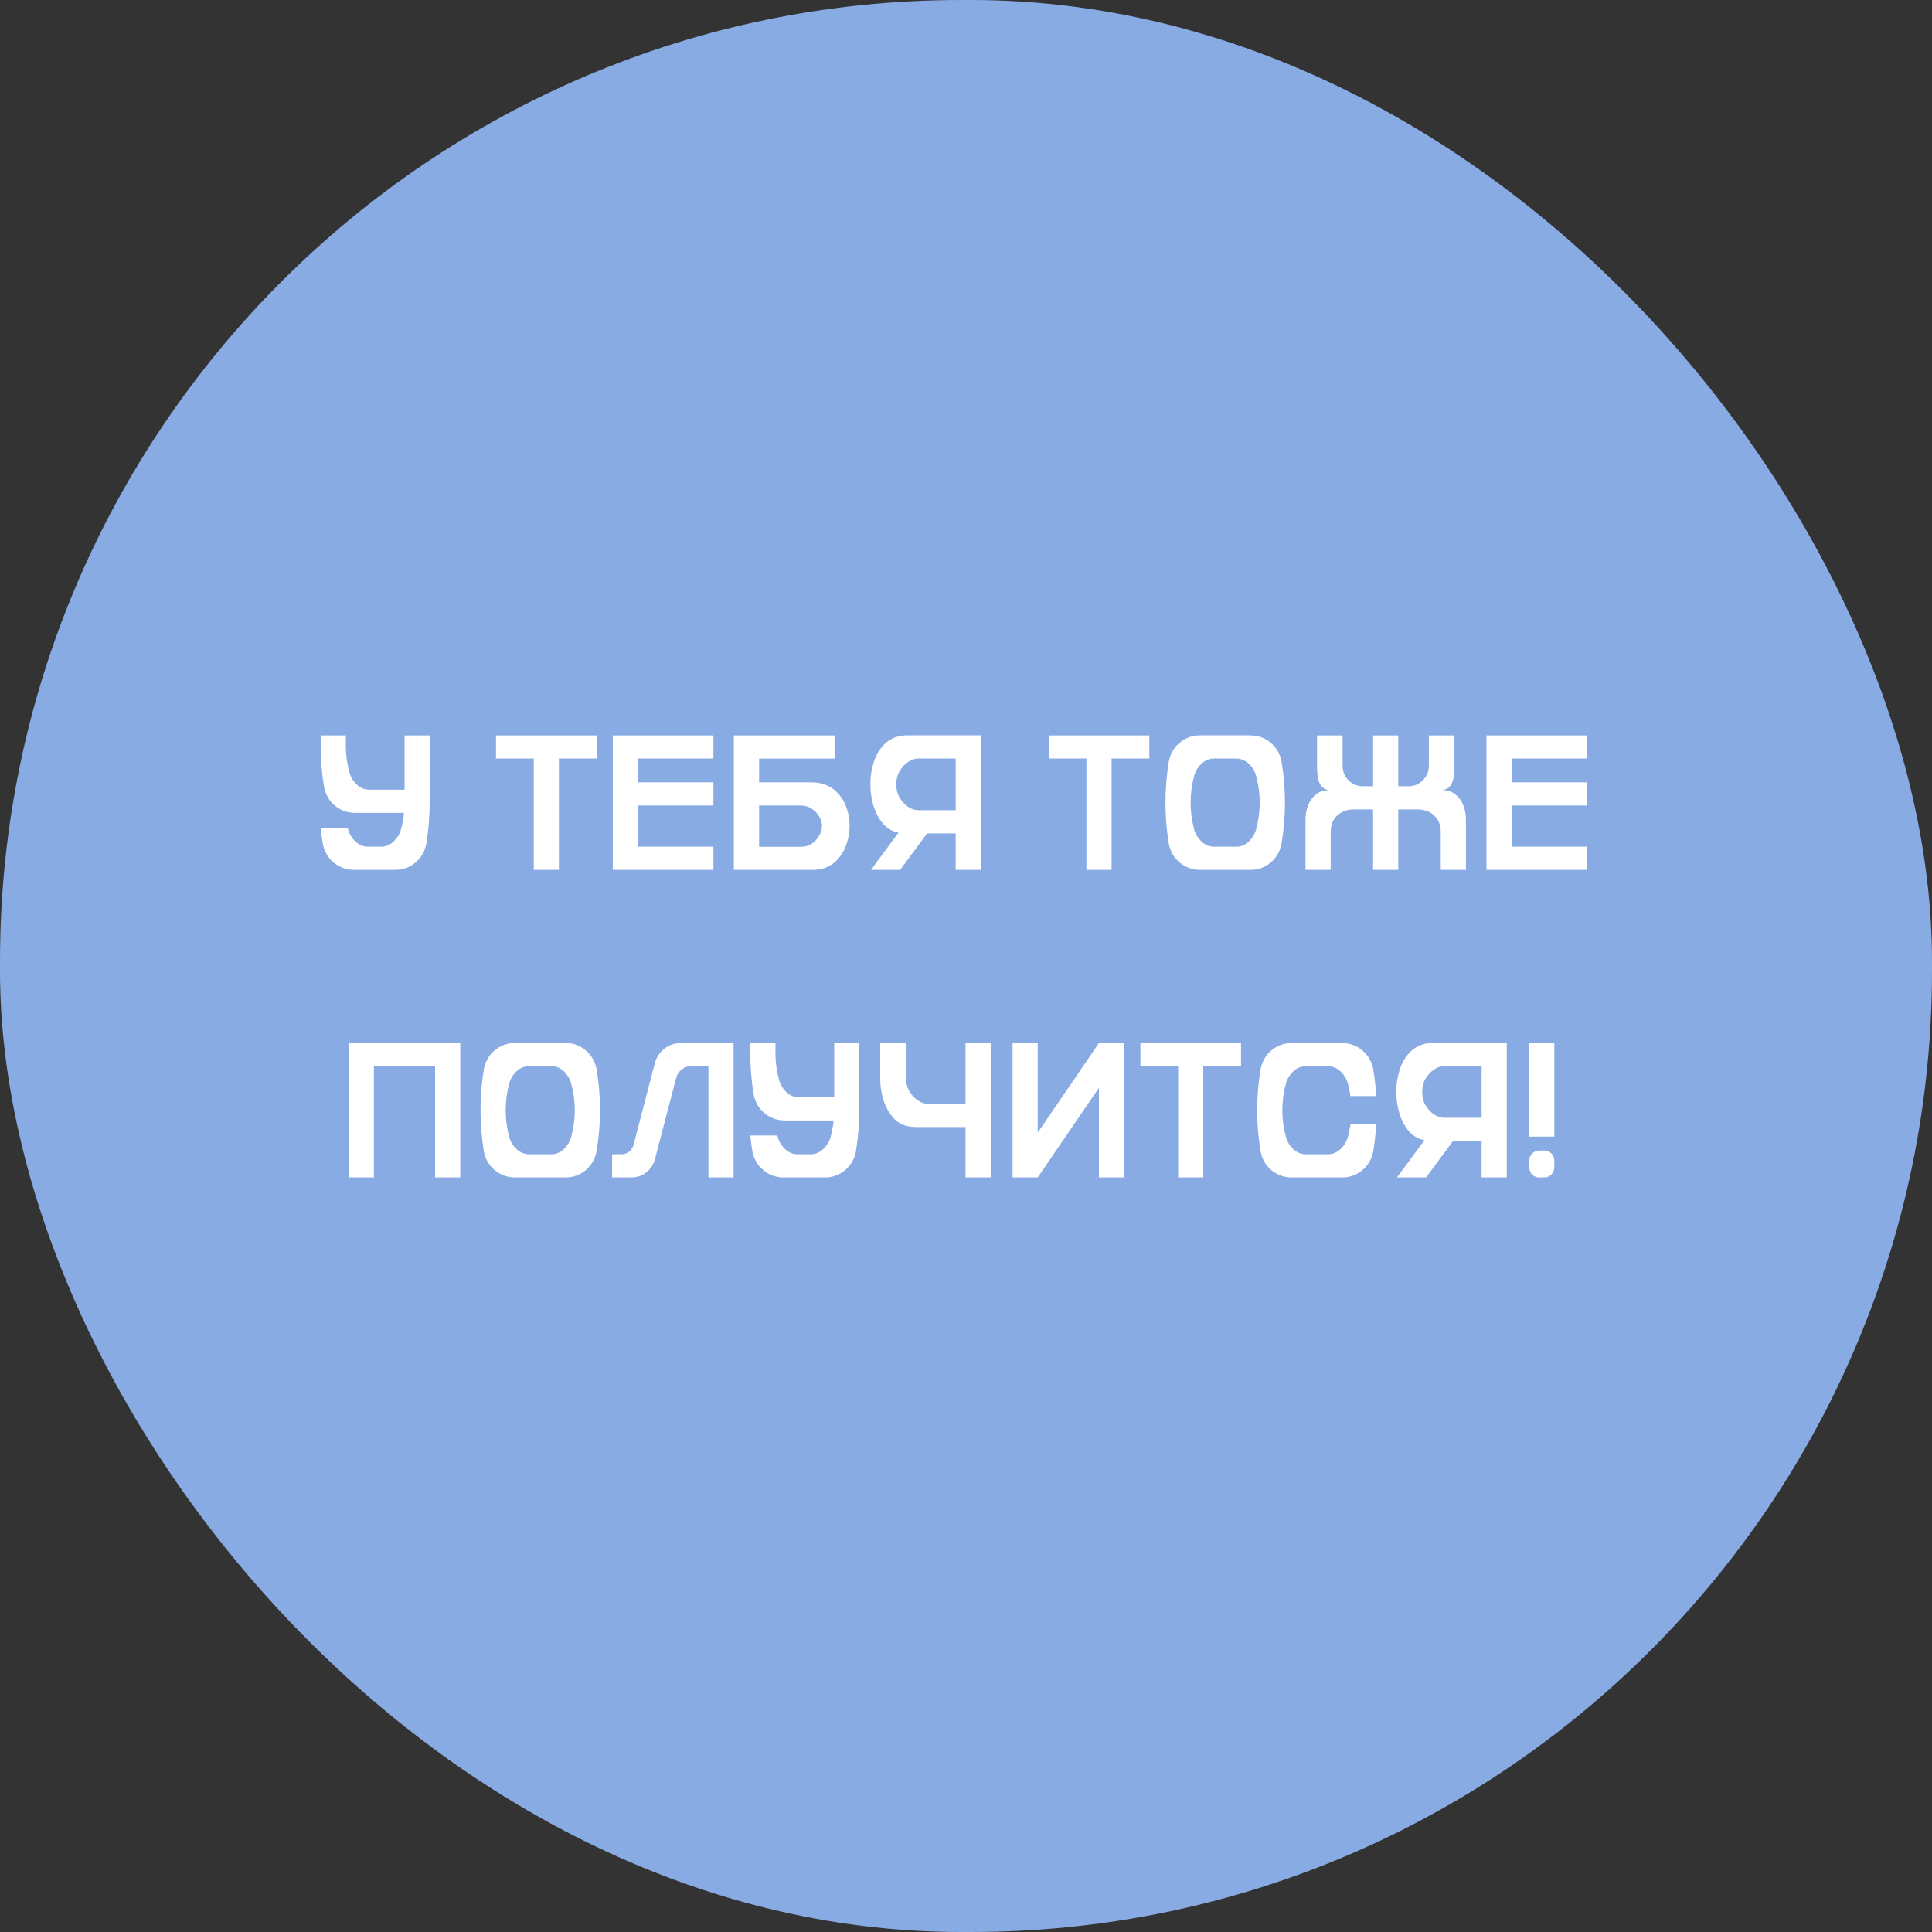 <?xml version="1.0" encoding="UTF-8"?> <svg xmlns="http://www.w3.org/2000/svg" width="201" height="201" viewBox="0 0 201 201" fill="none"><rect x="0" y="0" width="201" height="201" fill="#333333" stroke="none"/><rect width="201" height="201" rx="100" fill="#89ABE3"></rect><path d="M41.086 90.5H36.838C36.037 90.5 35.331 90.246 34.718 89.738C34.106 89.231 33.726 88.566 33.576 87.746C33.485 87.212 33.413 86.675 33.361 86.135H36.174L36.222 86.32C36.359 86.796 36.616 87.209 36.994 87.561C37.371 87.912 37.804 88.088 38.293 88.088H39.64C40.122 88.088 40.552 87.912 40.929 87.561C41.314 87.209 41.574 86.792 41.711 86.311C41.867 85.731 41.974 85.152 42.033 84.572H36.974C36.161 84.572 35.448 84.318 34.836 83.811C34.23 83.296 33.853 82.632 33.703 81.818C33.475 80.412 33.361 78.999 33.361 77.58V76.516H35.978V77.58C35.978 78.518 36.105 79.452 36.359 80.383C36.496 80.865 36.753 81.281 37.131 81.633C37.508 81.984 37.938 82.16 38.42 82.16H42.092V76.516H44.699V83.508C44.699 84.927 44.585 86.34 44.357 87.746C44.207 88.56 43.83 89.224 43.224 89.738C42.619 90.246 41.906 90.5 41.086 90.5ZM58.146 90.5H55.529V78.918H51.603V76.516H62.072V78.918H58.146V90.5ZM74.221 90.5H63.752V76.516H74.221V78.918H66.369V81.389H74.221V83.801H66.369V88.088H74.221V90.5ZM84.748 90.5H76.349V76.516H86.828V78.928H78.976V81.389H84.543C85.415 81.428 86.135 81.665 86.701 82.102C87.267 82.538 87.691 83.098 87.971 83.781C88.25 84.458 88.39 85.168 88.39 85.91C88.39 86.659 88.25 87.382 87.971 88.078C87.697 88.768 87.29 89.335 86.75 89.777C86.209 90.22 85.542 90.461 84.748 90.5ZM83.302 88.098C83.758 88.098 84.152 87.984 84.484 87.756C84.816 87.522 85.07 87.238 85.246 86.906C85.428 86.574 85.519 86.255 85.519 85.949C85.519 85.604 85.422 85.269 85.226 84.943C85.031 84.611 84.764 84.338 84.425 84.123C84.094 83.908 83.719 83.801 83.302 83.801H78.976V88.098H83.302ZM102.043 90.5H99.425V86.701H96.457L93.644 90.5H90.617L93.478 86.623C92.84 86.499 92.303 86.19 91.867 85.695C91.437 85.194 91.109 84.582 90.881 83.859C90.659 83.13 90.549 82.372 90.549 81.584C90.549 80.803 90.662 80.051 90.89 79.328C91.125 78.599 91.48 77.984 91.955 77.482C92.437 76.981 93.042 76.669 93.771 76.545C93.98 76.519 94.146 76.506 94.269 76.506H102.043V90.5ZM99.425 84.289V78.918H95.51C95.184 78.918 94.846 79.032 94.494 79.26C94.149 79.488 93.853 79.803 93.605 80.207C93.364 80.604 93.244 81.07 93.244 81.603C93.244 82.137 93.364 82.606 93.605 83.01C93.853 83.413 94.149 83.729 94.494 83.957C94.846 84.178 95.184 84.289 95.51 84.289H99.425ZM115.646 90.5H113.029V78.918H109.103V76.516H119.572V78.918H115.646V90.5ZM130.06 90.5H124.865C124.051 90.5 123.338 90.246 122.726 89.738C122.121 89.224 121.743 88.56 121.594 87.746C121.366 86.333 121.252 84.917 121.252 83.498C121.252 82.085 121.366 80.672 121.594 79.26C121.743 78.446 122.121 77.785 122.726 77.277C123.338 76.763 124.051 76.506 124.865 76.506H130.06C130.881 76.506 131.594 76.763 132.199 77.277C132.804 77.785 133.182 78.446 133.332 79.26C133.566 80.672 133.683 82.085 133.683 83.498C133.683 84.917 133.566 86.333 133.332 87.746C133.182 88.56 132.804 89.224 132.199 89.738C131.594 90.246 130.881 90.5 130.06 90.5ZM128.615 88.088C129.097 88.088 129.526 87.912 129.904 87.561C130.282 87.203 130.539 86.786 130.676 86.311C130.929 85.373 131.056 84.436 131.056 83.498C131.056 82.561 130.929 81.626 130.676 80.695C130.539 80.213 130.282 79.797 129.904 79.445C129.526 79.094 129.097 78.918 128.615 78.918H126.31C125.829 78.918 125.396 79.094 125.011 79.445C124.634 79.797 124.377 80.213 124.24 80.695C123.993 81.626 123.869 82.561 123.869 83.498C123.869 84.436 123.993 85.373 124.24 86.311C124.377 86.786 124.634 87.203 125.011 87.561C125.396 87.912 125.829 88.088 126.31 88.088H128.615ZM152.511 90.5H149.894V86.574C149.894 86.047 149.78 85.611 149.552 85.266C149.331 84.914 149.041 84.65 148.683 84.475C148.325 84.299 147.941 84.211 147.531 84.211H145.47V90.5H142.853V84.211H140.802C140.392 84.211 140.008 84.299 139.65 84.475C139.292 84.65 138.999 84.914 138.771 85.266C138.55 85.611 138.439 86.047 138.439 86.574V90.5H135.822V85.275C135.822 84.716 135.916 84.204 136.105 83.742C136.301 83.28 136.577 82.909 136.935 82.629C137.3 82.349 137.736 82.209 138.244 82.209C137.886 82.144 137.619 81.991 137.443 81.75C137.267 81.503 137.153 81.21 137.101 80.871C137.049 80.526 137.023 80.178 137.023 79.826V76.516H139.679V79.68C139.679 80.266 139.885 80.767 140.295 81.184C140.711 81.594 141.213 81.799 141.799 81.799H142.853V76.516H145.47V81.799H146.535C147.121 81.799 147.619 81.594 148.029 81.184C148.446 80.767 148.654 80.266 148.654 79.68V76.516H151.31V79.826C151.31 80.178 151.284 80.526 151.232 80.871C151.18 81.21 151.066 81.503 150.89 81.75C150.715 81.991 150.448 82.144 150.09 82.209C150.597 82.209 151.03 82.349 151.388 82.629C151.753 82.909 152.03 83.28 152.219 83.742C152.414 84.204 152.511 84.716 152.511 85.275V90.5ZM165.119 90.5H154.65V76.516H165.119V78.918H157.267V81.389H165.119V83.801H157.267V88.088H165.119V90.5ZM47.883 122.5H45.265V110.918H38.898V122.5H36.281V108.516H47.883V122.5ZM58.8 122.5H53.605C52.791 122.5 52.078 122.246 51.467 121.738C50.861 121.224 50.483 120.56 50.334 119.746C50.106 118.333 49.992 116.917 49.992 115.498C49.992 114.085 50.106 112.673 50.334 111.26C50.483 110.446 50.861 109.785 51.467 109.277C52.078 108.763 52.791 108.506 53.605 108.506H58.8C59.621 108.506 60.334 108.763 60.939 109.277C61.545 109.785 61.922 110.446 62.072 111.26C62.306 112.673 62.424 114.085 62.424 115.498C62.424 116.917 62.306 118.333 62.072 119.746C61.922 120.56 61.545 121.224 60.939 121.738C60.334 122.246 59.621 122.5 58.8 122.5ZM57.355 120.088C57.837 120.088 58.267 119.912 58.644 119.561C59.022 119.202 59.279 118.786 59.416 118.311C59.67 117.373 59.797 116.436 59.797 115.498C59.797 114.561 59.67 113.626 59.416 112.695C59.279 112.214 59.022 111.797 58.644 111.445C58.267 111.094 57.837 110.918 57.355 110.918H55.05C54.569 110.918 54.136 111.094 53.752 111.445C53.374 111.797 53.117 112.214 52.98 112.695C52.733 113.626 52.609 114.561 52.609 115.498C52.609 116.436 52.733 117.373 52.98 118.311C53.117 118.786 53.374 119.202 53.752 119.561C54.136 119.912 54.569 120.088 55.05 120.088H57.355ZM76.32 122.5H73.703V110.918H71.925C71.554 110.918 71.222 111.032 70.929 111.26C70.643 111.481 70.448 111.777 70.344 112.148L68.136 120.605C67.98 121.172 67.677 121.631 67.228 121.982C66.779 122.327 66.265 122.5 65.685 122.5H63.683V120.088H64.65C64.95 120.088 65.213 120 65.441 119.824C65.675 119.642 65.832 119.408 65.91 119.121L68.127 110.605C68.302 109.98 68.635 109.479 69.123 109.102C69.618 108.717 70.191 108.522 70.842 108.516H76.32V122.5ZM85.783 122.5H81.535C80.734 122.5 80.028 122.246 79.416 121.738C78.804 121.23 78.423 120.566 78.273 119.746C78.182 119.212 78.11 118.675 78.058 118.135H80.871L80.92 118.32C81.056 118.796 81.314 119.209 81.691 119.561C82.069 119.912 82.502 120.088 82.99 120.088H84.338C84.819 120.088 85.249 119.912 85.627 119.561C86.011 119.209 86.271 118.792 86.408 118.311C86.564 117.731 86.672 117.152 86.73 116.572H81.672C80.858 116.572 80.145 116.318 79.533 115.811C78.927 115.296 78.55 114.632 78.4 113.818C78.172 112.412 78.058 110.999 78.058 109.58V108.516H80.675V109.58C80.675 110.518 80.802 111.452 81.056 112.383C81.193 112.865 81.45 113.281 81.828 113.633C82.206 113.984 82.635 114.16 83.117 114.16H86.789V108.516H89.396V115.508C89.396 116.927 89.282 118.34 89.054 119.746C88.905 120.56 88.527 121.224 87.922 121.738C87.316 122.246 86.603 122.5 85.783 122.5ZM103.068 122.5H100.451V117.256H95.295C95.191 117.256 95.025 117.243 94.797 117.217C94.1 117.158 93.511 116.885 93.029 116.396C92.554 115.902 92.192 115.28 91.945 114.531C91.698 113.783 91.574 112.992 91.574 112.158V108.516H94.269V112.158C94.269 112.699 94.39 113.171 94.631 113.574C94.878 113.971 95.177 114.284 95.529 114.512C95.881 114.733 96.216 114.844 96.535 114.844H100.451V108.516H103.068V122.5ZM116.945 122.5H114.328V113.174L107.961 122.5H105.344V108.516H107.961V117.842L114.328 108.516H116.945V122.5ZM125.187 122.5H122.57V110.918H118.644V108.516H129.113V110.918H125.187V122.5ZM139.601 122.5H134.406C133.592 122.5 132.879 122.246 132.267 121.738C131.662 121.224 131.288 120.56 131.144 119.746C130.91 118.333 130.793 116.921 130.793 115.508C130.793 114.089 130.91 112.676 131.144 111.27C131.288 110.456 131.662 109.795 132.267 109.287C132.879 108.773 133.592 108.516 134.406 108.516H139.601C140.422 108.516 141.135 108.773 141.74 109.287C142.345 109.795 142.723 110.456 142.873 111.27C143.023 112.188 143.123 113.109 143.176 114.033H140.5C140.435 113.584 140.344 113.141 140.226 112.705C140.09 112.223 139.829 111.807 139.445 111.455C139.067 111.104 138.638 110.928 138.156 110.928H135.861C135.379 110.928 134.946 111.104 134.562 111.455C134.185 111.807 133.927 112.223 133.791 112.705C133.537 113.636 133.41 114.57 133.41 115.508C133.41 116.445 133.537 117.383 133.791 118.32C133.927 118.796 134.185 119.209 134.562 119.561C134.946 119.912 135.379 120.088 135.861 120.088H138.156C138.638 120.088 139.067 119.912 139.445 119.561C139.829 119.209 140.09 118.796 140.226 118.32C140.344 117.871 140.435 117.425 140.5 116.982H143.176C143.123 117.907 143.023 118.828 142.873 119.746C142.723 120.56 142.345 121.224 141.74 121.738C141.135 122.246 140.422 122.5 139.601 122.5ZM156.76 122.5H154.142V118.701H151.174L148.361 122.5H145.334L148.195 118.623C147.557 118.499 147.02 118.19 146.584 117.695C146.154 117.194 145.825 116.582 145.597 115.859C145.376 115.13 145.265 114.372 145.265 113.584C145.265 112.803 145.379 112.051 145.607 111.328C145.842 110.599 146.196 109.984 146.672 109.482C147.153 108.981 147.759 108.669 148.488 108.545C148.696 108.519 148.862 108.506 148.986 108.506H156.76V122.5ZM154.142 116.289V110.918H150.226C149.901 110.918 149.562 111.032 149.211 111.26C148.866 111.488 148.569 111.803 148.322 112.207C148.081 112.604 147.961 113.07 147.961 113.604C147.961 114.137 148.081 114.606 148.322 115.01C148.569 115.413 148.866 115.729 149.211 115.957C149.562 116.178 149.901 116.289 150.226 116.289H154.142ZM161.711 118.252H159.094V108.506H161.711V118.252ZM160.666 122.5H160.148C159.907 122.5 159.692 122.428 159.504 122.285C159.315 122.135 159.191 121.94 159.133 121.699C159.107 121.536 159.094 121.335 159.094 121.094C159.094 120.859 159.107 120.661 159.133 120.498C159.191 120.257 159.315 120.065 159.504 119.922C159.692 119.772 159.907 119.697 160.148 119.697H160.666C160.913 119.697 161.131 119.775 161.32 119.932C161.515 120.081 161.636 120.28 161.681 120.527C161.701 120.677 161.711 120.866 161.711 121.094C161.711 121.322 161.701 121.514 161.681 121.67C161.636 121.911 161.515 122.109 161.32 122.266C161.131 122.422 160.913 122.5 160.666 122.5Z" fill="white"></path></svg> 